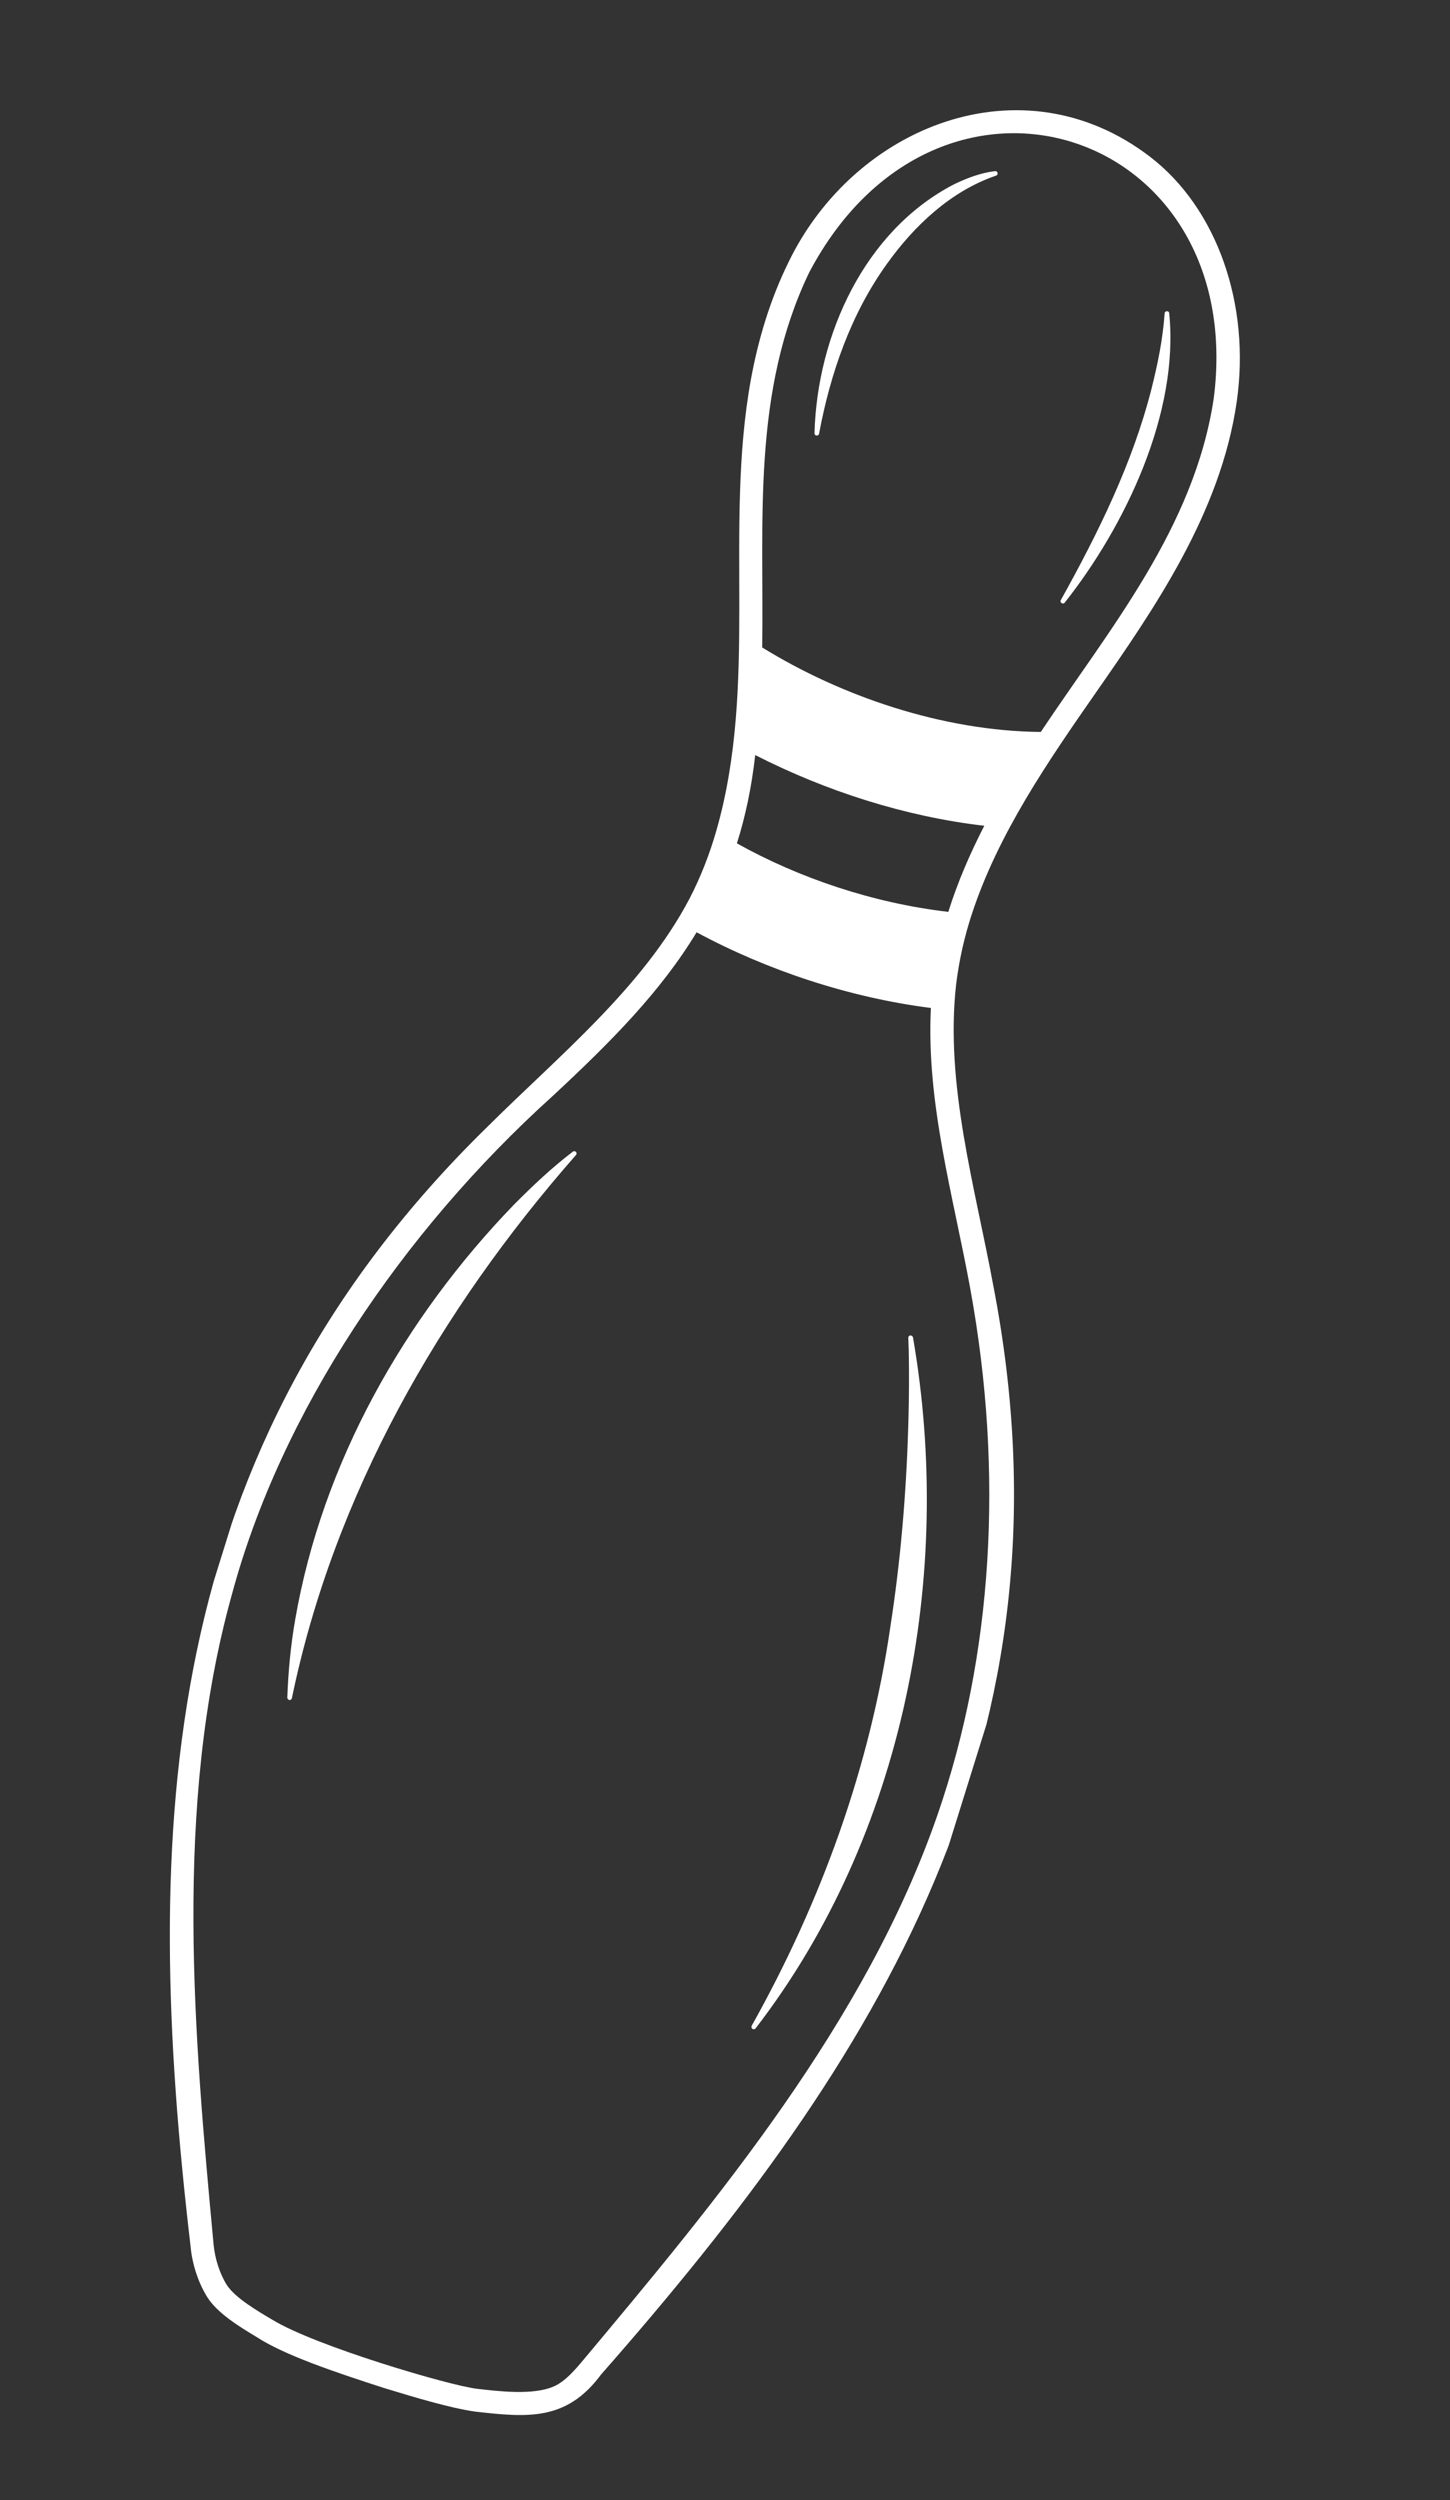 <?xml version="1.0" encoding="utf-8"?>
<!-- Generator: Adobe Illustrator 28.3.0, SVG Export Plug-In . SVG Version: 6.00 Build 0)  -->
<svg version="1.1" id="Layer_1" xmlns="http://www.w3.org/2000/svg" xmlns:xlink="http://www.w3.org/1999/xlink" x="0px" y="0px"
	 viewBox="0 0 145 250" style="enable-background:new 0 0 145 250;" xml:space="preserve">
<rect x="0" y="0" width="145" height="250" fill="#333333" stroke="none"/>
<style type="text/css">
	.st0{clip-path:url(#SVGID_00000007394244650815281820000008421979602914452387_);}
	.st1{clip-path:url(#SVGID_00000021116578028931343790000012152508683760627366_);}
	.st2{clip-path:url(#SVGID_00000174592659835158891330000013647045124290178996_);}
	.st3{clip-path:url(#SVGID_00000168809262655046485740000007016368082675212223_);fill:#FFFFFF;}
</style>
<g>
	<defs>
		
			<rect id="SVGID_1_" x="-46.37" y="86" transform="matrix(0.298 -0.955 0.955 0.298 -68.414 157.01)" width="237.75" height="78"/>
	</defs>
	<clipPath id="SVGID_00000008117292696636039580000003984381431291621297_">
		<use xlink:href="#SVGID_1_"  style="overflow:visible;"/>
	</clipPath>
	<g style="clip-path:url(#SVGID_00000008117292696636039580000003984381431291621297_);">
		<defs>
			
				<rect id="SVGID_00000139993196418829242960000006524669217822249345_" x="-46.37" y="86" transform="matrix(0.298 -0.955 0.955 0.298 -68.414 157.01)" width="237.75" height="78"/>
		</defs>
		<clipPath id="SVGID_00000036219947369017518080000011804360313642200967_">
			<use xlink:href="#SVGID_00000139993196418829242960000006524669217822249345_"  style="overflow:visible;"/>
		</clipPath>
		<g style="clip-path:url(#SVGID_00000036219947369017518080000011804360313642200967_);">
			<defs>
				
					<rect id="SVGID_00000161624494414978404450000015317447700798888090_" x="-45.92" y="85.99" transform="matrix(0.298 -0.955 0.955 0.298 -68.528 157.411)" width="237.27" height="78.58"/>
			</defs>
			<clipPath id="SVGID_00000013891096131897231090000009729456027452570260_">
				<use xlink:href="#SVGID_00000161624494414978404450000015317447700798888090_"  style="overflow:visible;"/>
			</clipPath>
			<g style="clip-path:url(#SVGID_00000013891096131897231090000009729456027452570260_);">
				<defs>
					
						<rect id="SVGID_00000116922477542406592240000015672228181093445773_" x="-46.03" y="86.07" transform="matrix(0.298 -0.955 0.955 0.298 -68.551 157.229)" width="237.21" height="78.27"/>
				</defs>
				<clipPath id="SVGID_00000015348469221181733440000008718719808576085950_">
					<use xlink:href="#SVGID_00000116922477542406592240000015672228181093445773_"  style="overflow:visible;"/>
				</clipPath>
				<path style="clip-path:url(#SVGID_00000015348469221181733440000008718719808576085950_);fill:#FFFFFF;" d="M91.3,133.73
					c4.11,23.77-0.88,49.8-15.74,69.09c-0.08,0.1-0.22,0.12-0.33,0.04c-0.09-0.07-0.11-0.2-0.06-0.3
					c6.93-12.37,11.8-25.77,13.85-39.79c1.03-6.61,1.6-13.32,1.8-20.01c0.04-1.11,0.08-3.37,0.08-4.48c0-1.49,0-3-0.07-4.49
					c-0.01-0.13,0.09-0.25,0.22-0.26C91.17,133.54,91.27,133.62,91.3,133.73 M60.1,237.44c-3.46,4.67-7.36,4.29-12.6,3.7
					c-2.5-0.36-6.1-1.44-9.1-2.36c-4.99-1.61-9.99-3.3-12.76-5.11c-1.63-0.98-3.86-2.33-4.89-3.94c-0.89-1.4-1.53-3.3-1.69-5.09
					c-4.9-41.73-3.35-79.64,29.63-111.92c7.16-7.13,15.53-13.89,20.25-22.84c1.12-2.16,2.01-4.44,2.68-6.77
					c4.24-14.69,0.77-30.22,3.46-45.11c0.74-4.07,1.94-8.06,3.77-11.78c6.59-13.64,23.38-20.35,36.16-10.54
					c6.67,5.12,10.07,14.73,8.66,24.51c-1.61,11.12-8.24,20.67-14.1,29.09c-4.79,6.88-9.76,14.1-12.39,22.13
					c-0.75,2.28-1.28,4.65-1.57,7.05c-1.12,9.97,1.89,20.19,3.71,30.04C108.12,173.85,87.87,205.84,60.1,237.44z M76.22,64.74
					c7.86,4.86,18.01,8.36,27.86,8.45c6.84-10.28,15.33-20.37,17.29-33.32c3.5-27.04-27.55-37.12-40.46-12.61
					C75.17,39.24,76.4,52.05,76.22,64.74z M73.69,84.33c6.2,3.46,13.59,5.97,21.14,6.85c0.93-2.96,2.17-5.83,3.6-8.61
					c-7.96-0.92-15.89-3.49-22.91-7.07c0,0,0,0.01,0,0.01C75.16,78.73,74.54,81.64,73.69,84.33z M93.77,181.42
					c5.49-15.91,6.63-34.06,3.27-52.49c-1.69-9.3-4.43-18.59-3.95-28.14c0,0,0,0,0,0c-8.16-1.04-16.36-3.76-23.43-7.57
					c-3.56,5.89-8.5,10.9-14.38,16.36c-15.17,13.7-27.2,31.68-32.09,49.85c-5.91,21.21-3.74,44.48-1.83,65.02
					c0.13,1.41,0.64,2.97,1.34,4.06c0.85,1.28,3.08,2.59,4.56,3.46c4.29,2.62,17.69,6.57,20.44,6.89c2.23,0.26,5.58,0.65,7.62-0.21
					c1.19-0.5,2.16-1.66,3.02-2.68C71.57,220.15,86.58,202.23,93.77,181.42z M57.28,115.16c-2.1,1.6-4.01,3.41-5.87,5.28
					c-10.97,11.35-19.16,25.8-21.88,41.45c-0.46,2.6-0.7,5.23-0.8,7.85c0,0.11,0.07,0.21,0.18,0.24c0.13,0.03,0.25-0.05,0.28-0.18
					c4.21-20.35,14.78-38.79,28.4-54.3c0.08-0.08,0.09-0.21,0.02-0.3C57.53,115.1,57.38,115.08,57.28,115.16z M88.71,26.36
					c2.73-3.81,6.38-7.25,10.87-8.79c0.29-0.07,0.21-0.48-0.08-0.46c-1.45,0.18-2.79,0.69-4.08,1.31
					c-8.98,4.64-13.71,15.12-13.97,24.9c-0.01,0.3,0.44,0.3,0.46,0.03C83.04,37.31,85.1,31.37,88.71,26.36z M106.47,60.26
					c6.07-7.67,11.46-18.98,10.45-28.95c-0.04-0.29-0.47-0.23-0.46,0.04c-0.17,2.54-0.69,5.06-1.31,7.53
					c-1.9,7.47-5.34,14.42-9.07,21.13C105.94,60.24,106.31,60.48,106.47,60.26z"/>
			</g>
		</g>
	</g>
</g>
<g>
</g>
<g>
</g>
<g>
</g>
<g>
</g>
<g>
</g>
<g>
</g>
</svg>
